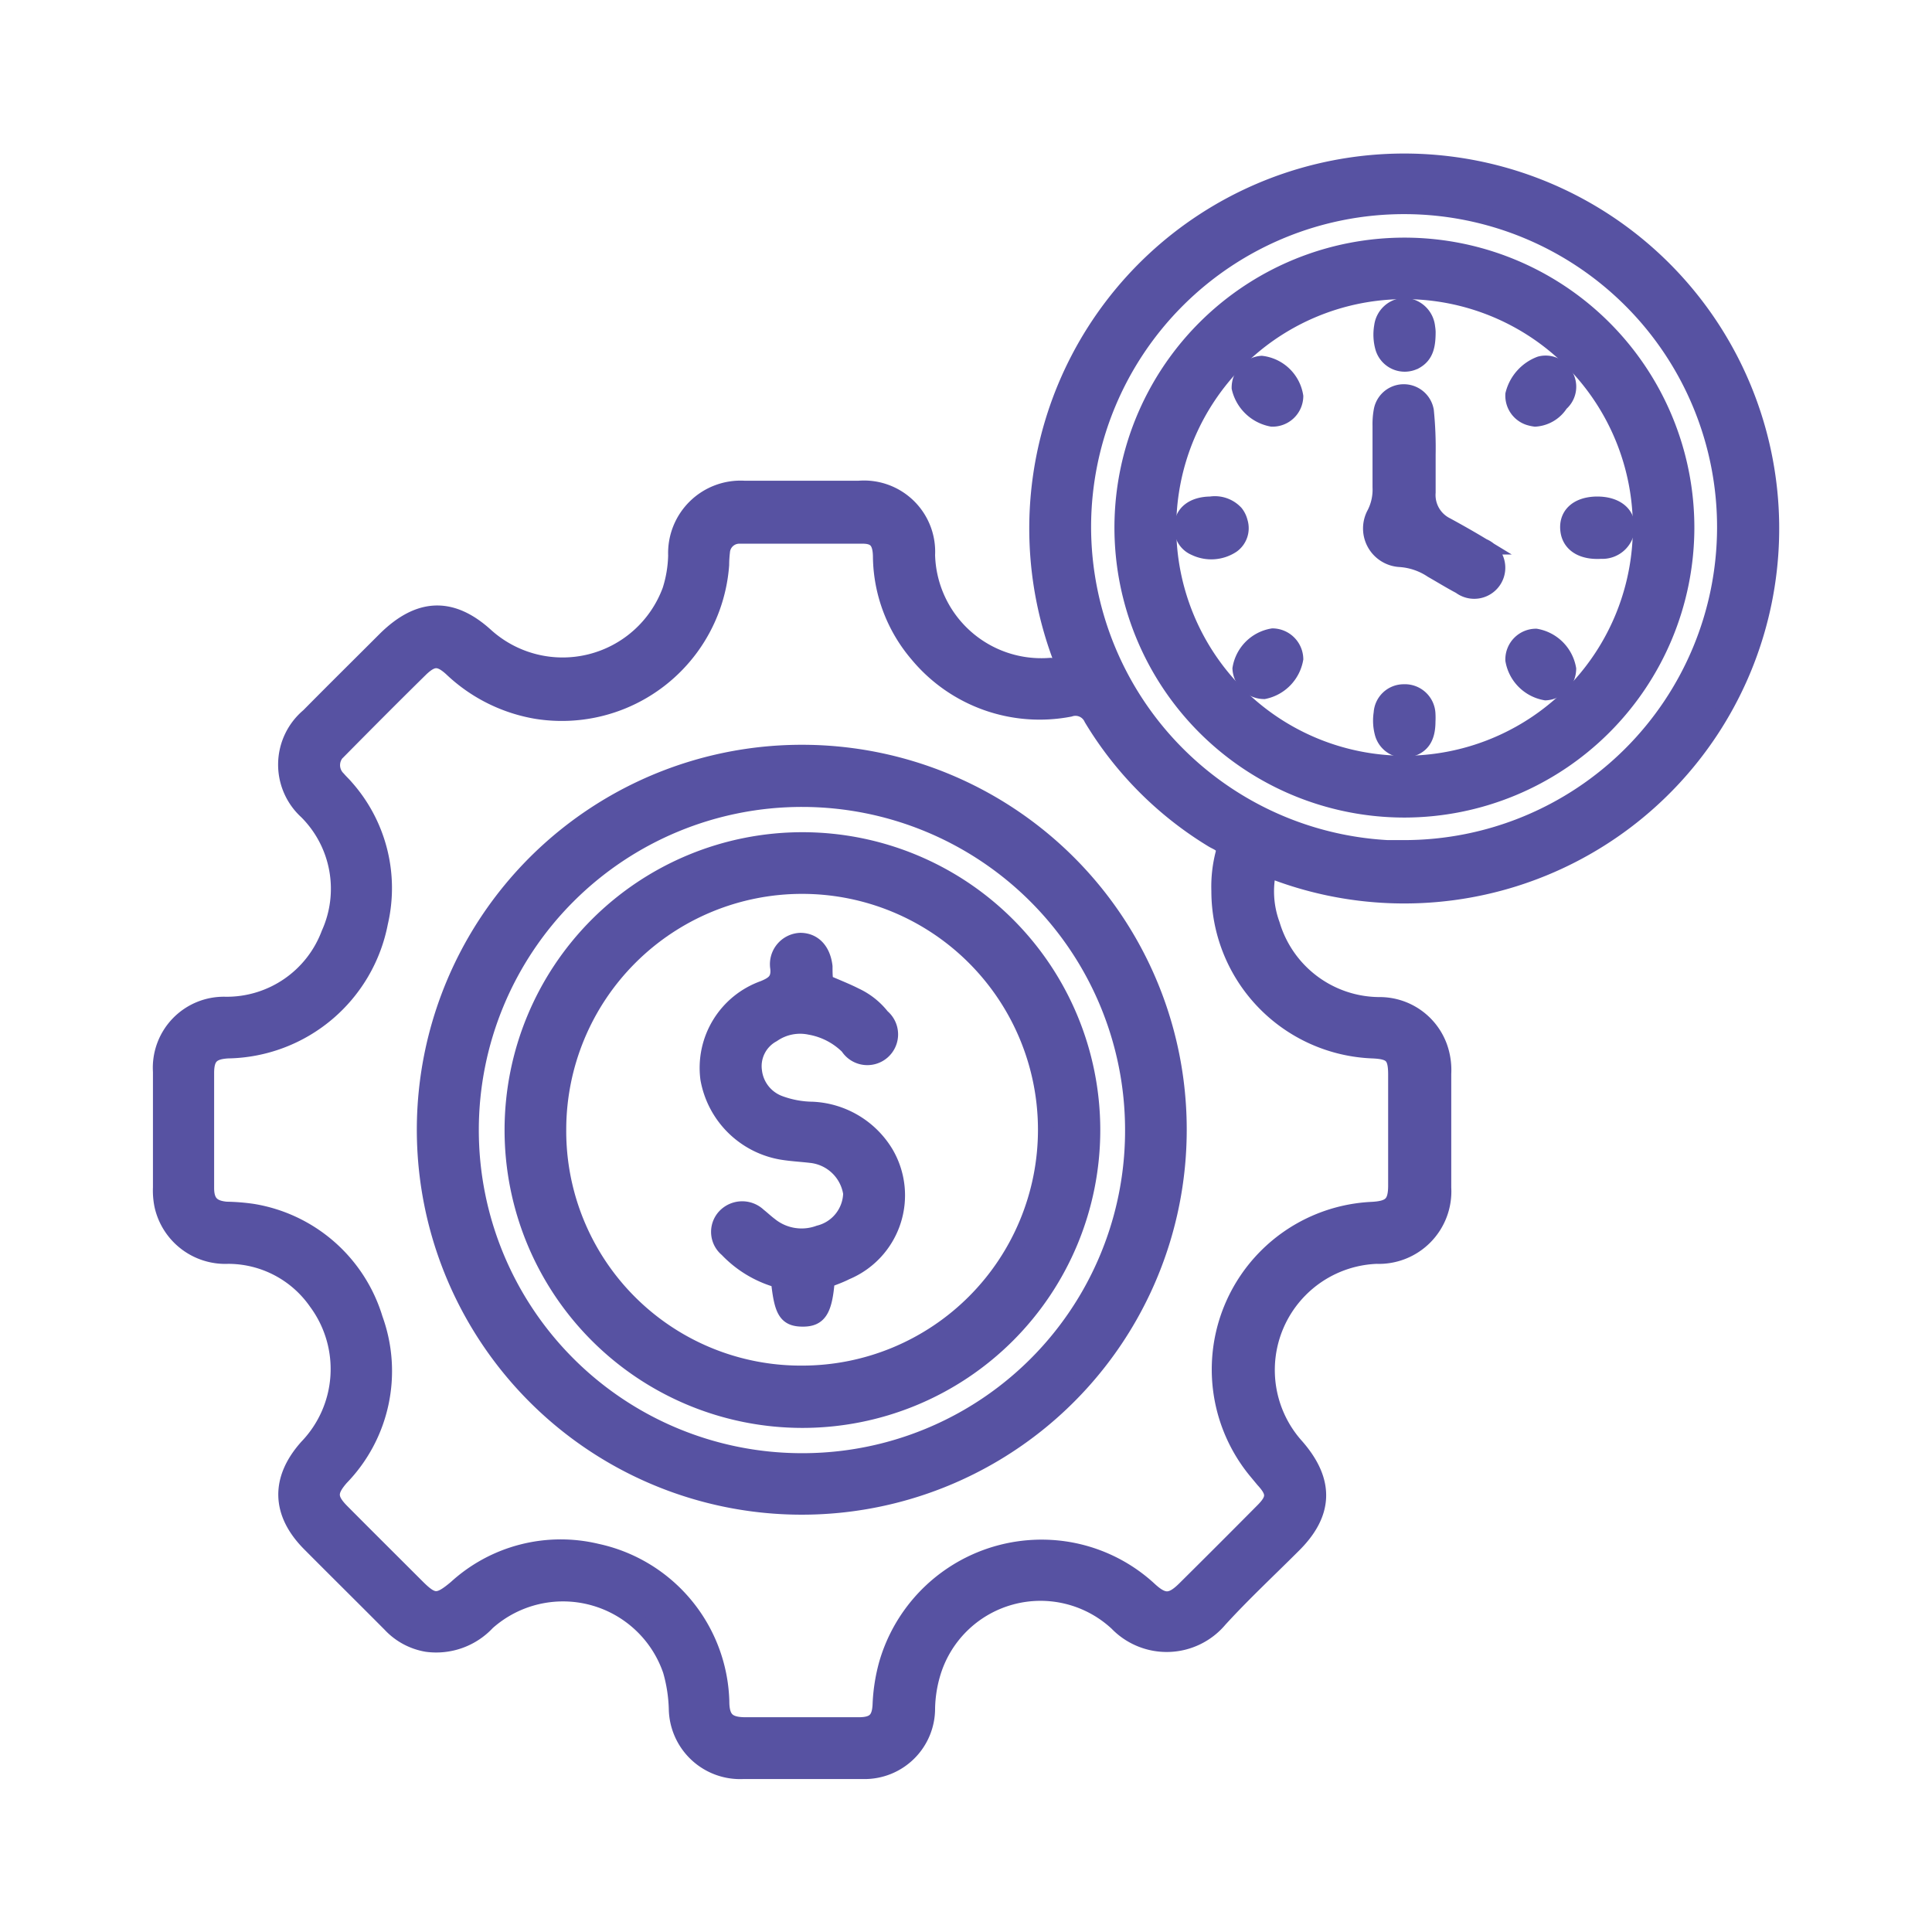 <svg xmlns="http://www.w3.org/2000/svg" viewBox="0 0 120 120"><defs><style>.cls-1{fill:#5752a2;stroke:#5752a2;stroke-miterlimit:10;}</style></defs><title>01</title><g id="_04" data-name="04"><path class="cls-1" d="M66,41.14A22.79,22.79,0,1,1,78.79,54,6,6,0,0,0,79,57.43a7,7,0,0,0,6.67,5A3.94,3.94,0,0,1,89.39,65a4.26,4.26,0,0,1,.25,1.69c0,2.36,0,4.72,0,7.08A4,4,0,0,1,85.5,78a7.1,7.1,0,0,0-5,11.84C82.39,92,82.33,94,80.29,96c-1.52,1.52-3.11,3-4.56,4.59a4.27,4.27,0,0,1-6.34.21A7,7,0,0,0,57.9,104a8.2,8.2,0,0,0-.32,2.09A3.88,3.88,0,0,1,53.63,110c-2.5,0-5,0-7.49,0a3.93,3.93,0,0,1-4.1-3.86,9.53,9.53,0,0,0-.37-2.38,7.08,7.08,0,0,0-11.41-3,4.32,4.32,0,0,1-3.75,1.34,4,4,0,0,1-2.26-1.22c-1.67-1.68-3.35-3.34-5-5-1.9-1.91-1.95-4-.16-6a7,7,0,0,0,.58-9A6.69,6.69,0,0,0,14.16,78a4,4,0,0,1-4.07-3.12A4.63,4.63,0,0,1,10,73.75V66.57a3.91,3.91,0,0,1,4-4.16A6.8,6.8,0,0,0,20.45,58a6.79,6.79,0,0,0-1.39-7.6,3.93,3.93,0,0,1,.12-5.92c1.59-1.61,3.2-3.2,4.8-4.8,2.05-2,4.05-2.13,6.2-.17a7.13,7.13,0,0,0,11.46-2.85A7.68,7.68,0,0,0,42,34.5a4,4,0,0,1,4.25-4.14q3.54,0,7.08,0a3.92,3.92,0,0,1,4.25,4.11,7.1,7.1,0,0,0,7.66,6.89A1,1,0,0,0,66,41.14ZM76,53c.12-.56-.37-.66-.69-.86a22.18,22.18,0,0,1-7.49-7.52,1.12,1.12,0,0,0-1.38-.6A9.84,9.84,0,0,1,57,40.64a9.49,9.49,0,0,1-2.28-6c0-1-.31-1.36-1.11-1.37-2.56,0-5.12,0-7.68,0a1.08,1.08,0,0,0-1.09,1,7.19,7.19,0,0,0-.05.81,9.92,9.92,0,0,1-11.49,9.07,10.08,10.08,0,0,1-5.25-2.64c-.75-.68-1.18-.67-1.9,0-1.71,1.68-3.4,3.38-5.08,5.08a1.2,1.2,0,0,0-.08,1.8c.15.18.33.34.48.52a9.41,9.41,0,0,1,2.13,8.39,9.78,9.78,0,0,1-9.45,7.94c-1,.06-1.34.4-1.35,1.37q0,3.58,0,7.18c0,.9.38,1.28,1.28,1.35a12.62,12.62,0,0,1,1.61.13,9.53,9.53,0,0,1,7.59,6.65,9.49,9.49,0,0,1-2.11,9.85c-.76.87-.76,1.32.07,2.15,1.55,1.56,3.1,3.1,4.65,4.65,1,1,1.33,1,2.44.07a9.62,9.62,0,0,1,8.74-2.26,9.79,9.79,0,0,1,7.73,9.29c0,1.11.4,1.48,1.46,1.49q3.54,0,7.08,0c1,0,1.33-.37,1.36-1.35a11.06,11.06,0,0,1,.4-2.49A10,10,0,0,1,65.7,96.18a9.84,9.84,0,0,1,5.69,2.57c.88.81,1.37.79,2.23-.07q2.44-2.42,4.86-4.86c.72-.73.71-1.14,0-1.91l-.39-.47a9.92,9.92,0,0,1,7.11-16.29c1.18-.06,1.52-.38,1.52-1.52q0-3.43,0-6.88c0-1.19-.28-1.46-1.48-1.51a9.9,9.9,0,0,1-9.5-9.9A8.18,8.18,0,0,1,76,53Zm11.18-.32a19.94,19.94,0,1,0-19.91-20A20,20,0,0,0,87.21,52.71Z"/><path class="cls-1" d="M73.21,70.2A23.41,23.41,0,1,1,49.85,46.76,23.39,23.39,0,0,1,73.21,70.2Zm-2.83,0A20.57,20.57,0,1,0,49.8,90.76,20.53,20.53,0,0,0,70.38,70.19Z"/><path class="cls-1" d="M87.22,50.28a17.51,17.51,0,1,1,17.52-17.47A17.53,17.53,0,0,1,87.22,50.28Zm0-2.84A14.68,14.68,0,1,0,72.56,32.76,14.69,14.69,0,0,0,87.2,47.44Z"/><path class="cls-1" d="M67.84,70.19a18,18,0,1,1-18-18A18,18,0,0,1,67.84,70.19Zm-18,15.13A15.15,15.15,0,1,0,34.67,70.16,15.07,15.07,0,0,0,49.83,85.32Z"/><path class="cls-1" d="M88.67,28.25c0,.93,0,1.63,0,2.34a2.11,2.11,0,0,0,1.17,2.05c.77.42,1.53.85,2.27,1.3A1.43,1.43,0,1,1,90.7,36.4c-.59-.31-1.17-.67-1.75-1a4.07,4.07,0,0,0-2-.68,1.9,1.9,0,0,1-1.55-2.82,3.29,3.29,0,0,0,.35-1.64c0-1.28,0-2.56,0-3.83a4.59,4.59,0,0,1,.07-.91,1.39,1.39,0,0,1,2.74,0A23.07,23.07,0,0,1,88.67,28.25Z"/><path class="cls-1" d="M88.67,20.61c0,.85-.12,1.45-.76,1.81a1.39,1.39,0,0,1-2-.85,3,3,0,0,1-.06-1.3A1.45,1.45,0,0,1,87.24,19a1.47,1.47,0,0,1,1.4,1.33A2.24,2.24,0,0,1,88.67,20.61Z"/><path class="cls-1" d="M88.66,44.81c0,1-.35,1.51-1.09,1.71a1.39,1.39,0,0,1-1.67-.93,3,3,0,0,1-.08-1.3A1.37,1.37,0,0,1,87.19,43a1.4,1.4,0,0,1,1.47,1.35A4.17,4.17,0,0,1,88.66,44.81Z"/><path class="cls-1" d="M80.45,24.62A1.41,1.41,0,0,1,79,26a2.53,2.53,0,0,1-2-1.91,1.48,1.48,0,0,1,1.36-1.49A2.41,2.41,0,0,1,80.45,24.62Z"/><path class="cls-1" d="M95.35,26a2.33,2.33,0,0,1-.4-.09A1.41,1.41,0,0,1,94,24.5a2.69,2.69,0,0,1,1.66-1.87,1.34,1.34,0,0,1,1.49.6,1.36,1.36,0,0,1-.23,1.83A2,2,0,0,1,95.35,26Z"/><path class="cls-1" d="M95.4,39.55a2.46,2.46,0,0,1,2,2A1.48,1.48,0,0,1,96,43a2.46,2.46,0,0,1-2-2A1.41,1.41,0,0,1,95.4,39.55Z"/><path class="cls-1" d="M75.19,31.34a1.74,1.74,0,0,1,1.55.54,1.42,1.42,0,0,1,.26.54,1.29,1.29,0,0,1-.47,1.43,2.33,2.33,0,0,1-2.31.16,1.29,1.29,0,0,1-.79-1.29C73.44,31.87,74.12,31.35,75.19,31.34Z"/><path class="cls-1" d="M99.2,31.34c1.17,0,1.9.59,1.84,1.5a1.52,1.52,0,0,1-1.6,1.37c-1.09.07-1.83-.35-2-1.12C97.23,32.05,97.93,31.35,99.2,31.34Z"/><path class="cls-1" d="M80.45,40.92a2.48,2.48,0,0,1-1.94,2,1.48,1.48,0,0,1-1.46-1.39,2.43,2.43,0,0,1,2-2A1.43,1.43,0,0,1,80.45,40.92Z"/><path class="cls-1" d="M51.35,79.49c-.15,1.9-.49,2.42-1.51,2.41s-1.26-.49-1.46-2.4a6.94,6.94,0,0,1-3.21-1.92,1.38,1.38,0,0,1-.14-2,1.46,1.46,0,0,1,2.08-.06c.24.19.46.4.7.58a3.14,3.14,0,0,0,3.06.51,2.63,2.63,0,0,0,2-2.49,2.83,2.83,0,0,0-2.52-2.39c-.6-.07-1.21-.1-1.81-.2A5.59,5.59,0,0,1,44,67a5.22,5.22,0,0,1,3.42-5.59c.66-.27,1-.53.92-1.29a1.45,1.45,0,0,1,1.37-1.68c.8,0,1.38.57,1.5,1.59,0,.33,0,.67.06,1,.63.28,1.26.52,1.85.82a4.49,4.49,0,0,1,1.65,1.31A1.41,1.41,0,1,1,52.68,65a4.45,4.45,0,0,0-2.38-1.23,3,3,0,0,0-2.31.47,2.25,2.25,0,0,0-1.16,2.3,2.45,2.45,0,0,0,1.56,2,6.14,6.14,0,0,0,2.08.39A5.6,5.6,0,0,1,55,71.63,5.15,5.15,0,0,1,52.54,79C52.15,79.2,51.74,79.34,51.35,79.49Z"/></g></svg>